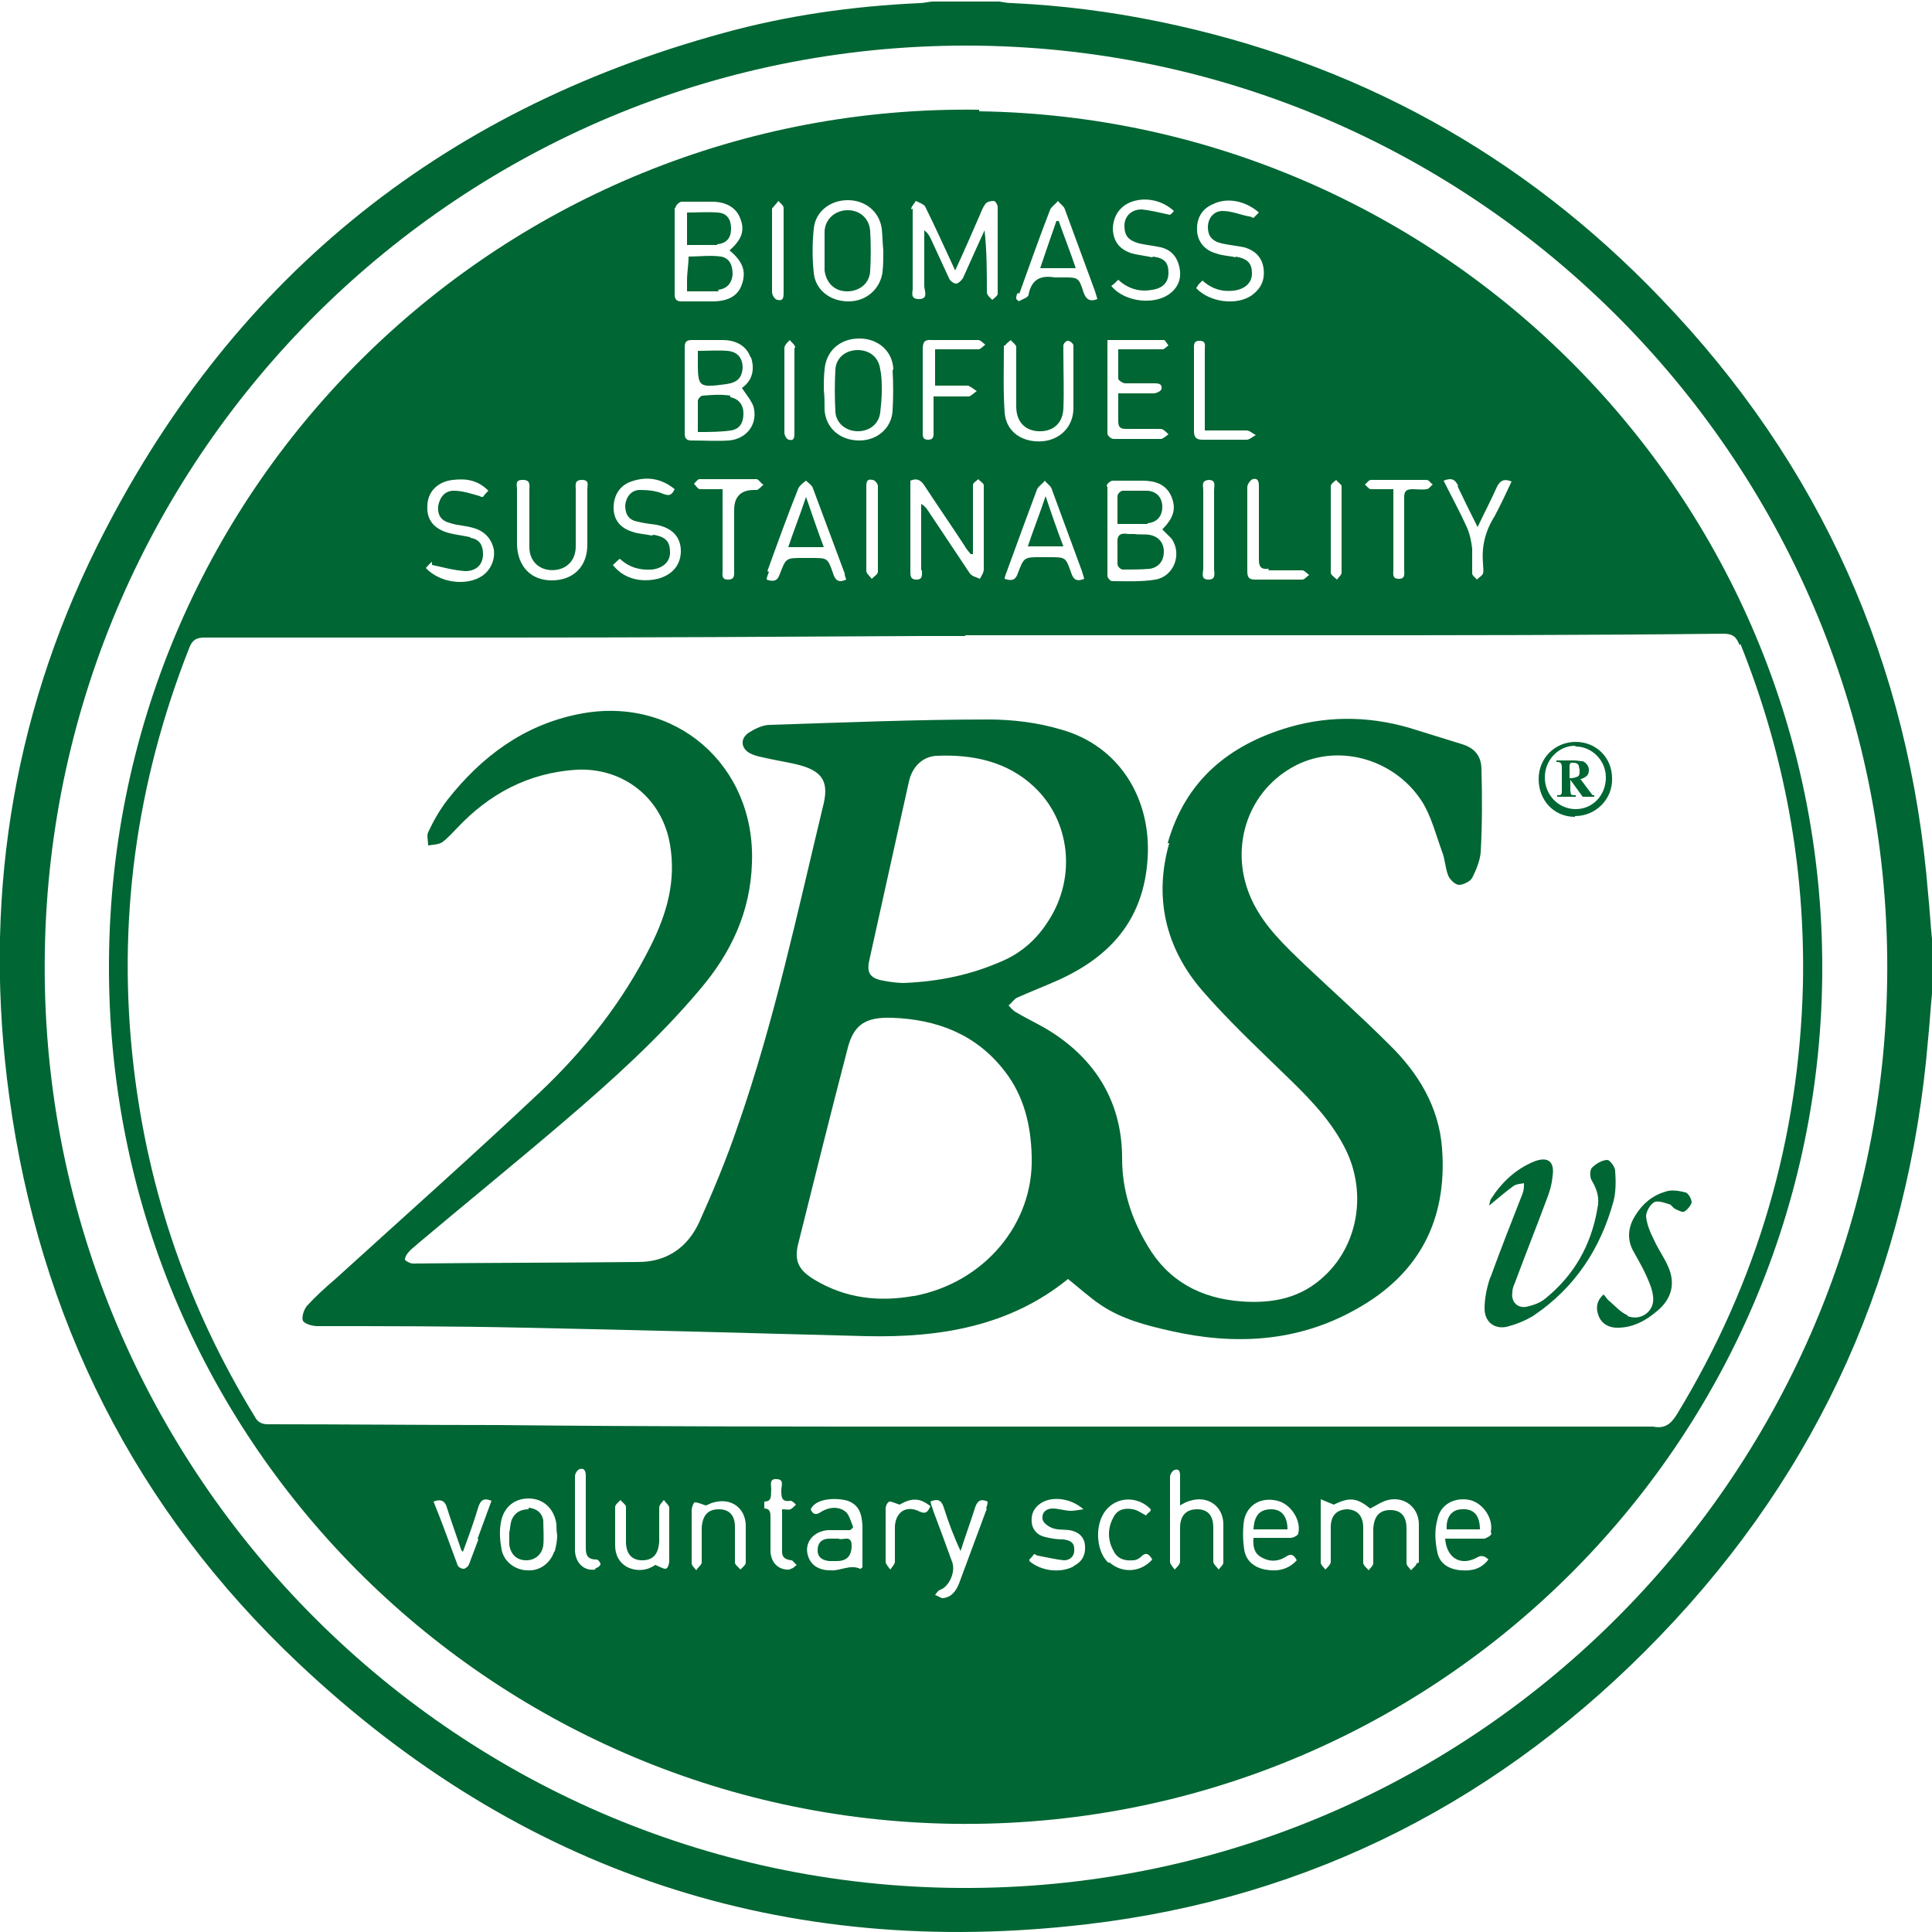 <svg xmlns="http://www.w3.org/2000/svg" id="Capa_1" data-name="Capa 1" version="1.1" viewBox="0 0 250 250"><defs><style> .cls-1 { fill: #063; stroke-width: 0px; } </style></defs><path class="cls-1" d="M249.5,115.7c-2.4-29.8-13.9-55.6-34.6-77.1-17.9-18.7-39.6-30.6-64.9-35.8-6.3-1.3-12.6-2.1-19-2.4-.6,0-1.1-.1-1.7-.2h-8.5c-.6,0-1.2.2-1.8.2-8.7.4-17.2,1.6-25.5,3.9C56.6,14.4,29.5,36.6,12.5,70.8,1.4,93.2-2.2,117.1,1.2,141.9c3.9,28.7,16.3,53.4,37.4,73.3,28.7,27.1,62.9,38.4,102,33.8,29.1-3.4,53.9-16.2,74.2-37.3,20.8-21.6,32.2-47.4,34.7-77.3.2-1.9.3-3.9.5-5.8v-7.1c-.2-1.9-.3-3.9-.5-5.8ZM244.2,126.8c-.9,64.7-54,117.9-120,117.5-66.1-.4-119.5-54.9-118.4-121.1C6.8,58.5,59.7,5.9,125,5.9c66.2,0,120.1,54.4,119.2,120.9Z"></path><path class="cls-1" d="M126.7,14.2C65.4,13.3,14.5,62.4,14.1,124.4c-.4,61.9,49.3,110.7,109.2,111.6,62.1.9,112.5-49.2,112.5-110.8,0-61-49.1-109.9-109.1-110.8ZM188.6,62.9c.8,1.7,1.6,3.3,2.6,5.3.9-1.9,1.8-3.6,2.5-5.2.4-.8.9-1.1,1.9-.7-.7,1.5-1.4,3-2.2,4.5-1.2,1.9-1.7,3.9-1.5,6.1,0,.4.1.9,0,1.3-.1.3-.5.5-.8.8-.2-.3-.6-.5-.6-.8,0-1.1,0-2.1,0-3.2-.1-.9-.3-1.9-.7-2.8-.9-2-2-4-3-6,1-.4,1.5-.2,1.9.7ZM177.3,62.1c2.4,0,4.9,0,7.3,0,.3,0,.5.4.8.6-.3.2-.5.6-.8.6-.6.1-1.2,0-1.8,0-.9,0-1.1.3-1.1,1.1,0,3.1,0,6.2,0,9.3,0,.5.2,1.2-.7,1.2-.9,0-.7-.7-.7-1.2,0-3,0-5.9,0-8.9,0-.4,0-.9,0-1.5-1.1,0-2,0-2.9,0-.3,0-.5-.4-.8-.6.3-.2.5-.6.8-.6ZM172.2,62.9c0-.3.5-.6.7-.8.2.3.7.6.7.8,0,1.9,0,3.7,0,5.6,0,1.9,0,3.7,0,5.6,0,.3-.4.6-.6.9-.3-.3-.8-.6-.8-.9,0-3.7,0-7.5,0-11.2ZM164.1,73.8c1.5,0,2.9,0,4.4,0,.3,0,.6.4.9.6-.3.2-.6.6-.9.6-2,0-4.1,0-6.1,0-.8,0-1-.3-1-1.1,0-1.8,0-3.7,0-5.5,0-1.8,0-3.6,0-5.4,0-.3.4-.9.7-1,.8-.2.8.5.8,1,0,3.1,0,6.3,0,9.4,0,1,.3,1.3,1.3,1.2ZM159.9,33.3c-.8-.2-1.7-.2-2.5-.5-1.5-.4-2.4-1.5-2.5-2.9-.1-1.6.6-2.9,2.1-3.5,1.8-.9,4.2-.4,5.9,1.1-.3.3-.5.5-.7.7-.3-.1-.4-.2-.6-.2-1.1-.2-2.2-.7-3.4-.7-1.2,0-1.9,1-1.9,2.1,0,1.1.5,1.8,1.8,2.1.9.2,1.9.3,2.9.5,1.4.4,2.3,1.3,2.5,2.7.2,1.5-.3,2.6-1.5,3.5-2,1.4-5.5.9-7.2-.9,0-.1.2-.3.3-.5.1-.1.3-.3.5-.5,1.2,1.1,2.6,1.5,4.1,1.3,1.4-.2,2.3-1,2.3-2.2,0-1.3-.5-1.9-2.1-2.2ZM154.5,45.2c0-.5-.1-1.1.7-1.1.9,0,.7.6.7,1.1,0,3,0,6,0,9,0,.4,0,.9,0,1.5,1.9,0,3.7,0,5.4,0,.4,0,.8.4,1.2.6-.4.2-.8.6-1.2.6-1.9,0-3.8,0-5.7,0-.8,0-1.1-.3-1.1-1.1,0-3.6,0-7.2,0-10.7ZM155.7,68.6c0-1.7,0-3.5,0-5.2,0-.5-.3-1.2.7-1.3,1,0,.7.8.7,1.3,0,3.4,0,6.8,0,10.2,0,.5.3,1.4-.7,1.4-1.1,0-.7-.9-.7-1.4,0-1.7,0-3.3,0-5ZM149.1,33.3c-.9-.2-1.8-.3-2.6-.5-1.6-.5-2.4-1.5-2.5-3.1,0-1.6.8-2.9,2.2-3.5,1.9-.8,4.2-.3,5.7,1.1-.2.3-.5.5-.5.5-1.4-.3-2.6-.6-3.7-.7-1.3,0-2.2.9-2.2,2.1,0,1.3.5,1.9,1.9,2.3.9.2,1.9.3,2.8.5,1.3.3,2.1,1.2,2.4,2.5.3,1.3,0,2.5-1.1,3.4-1.9,1.6-5.9,1.3-7.7-.9.3-.2.6-.5.9-.8,1.3,1.2,2.8,1.6,4.4,1.3,1.4-.2,2.1-1,2.1-2.2,0-1.3-.5-1.9-2-2.1ZM143.2,44c2.5,0,5,0,7.4,0,.2,0,.4.5.6.7-.3.2-.5.5-.8.5-1.9,0-3.7,0-5.7,0,0,1.4,0,2.6,0,3.8,0,.2.6.6.9.6,1.2,0,2.4,0,3.7,0,.5,0,1.1,0,1,.7,0,.3-.7.6-1,.6-1.5,0-2.9,0-4.6,0,0,1.3,0,2.5,0,3.6,0,.8.3,1,1,1,1.5,0,3,0,4.5,0,.3,0,.7.4,1,.7-.3.2-.7.6-1,.6-2,0-4.1,0-6.1,0-.3,0-.8-.4-.8-.7,0-4,0-8,0-12.2ZM143.2,62.9c0-.3.5-.7.8-.7,1.3,0,2.5,0,3.8,0,1.6,0,3.1.4,3.8,2.1.6,1.5.3,2.7-1.2,4.2.4.4.8.8,1.2,1.2,1.4,2,.3,4.9-2.1,5.3-1.8.3-3.7.2-5.6.2-.2,0-.6-.4-.6-.7,0-3.8,0-7.6,0-11.5ZM131.9,38c1.3-3.6,2.6-7.3,4-10.9.2-.4.7-.7,1-1.1.3.4.8.7.9,1.1,1.3,3.5,2.6,7.1,3.9,10.6.1.3.2.7.3,1-1,.4-1.5,0-1.8-.9-.6-1.9-.7-1.9-2.6-1.9-.4,0-.7,0-1.1,0-1.8-.3-3,.2-3.4,2.2,0,.4-.8.6-1.3.9,0-.1-.2-.2-.3-.3,0-.3,0-.5.2-.8ZM130.1,44.7c0-.2.5-.5.7-.7.2.3.7.6.7.9,0,2.6,0,5.1,0,7.7,0,2.1,1.3,3.3,3.3,3.2,1.6-.1,2.7-1.1,2.8-2.9.1-2.4,0-4.7,0-7.1,0-.4,0-.8,0-1.1,0-.3.5-.7.6-.6.3,0,.7.4.7.6,0,1.4,0,2.8,0,4.3h0c0,1.3,0,2.5,0,3.8,0,2.4-1.7,4.1-4,4.3-2.6.2-4.7-1.2-4.9-3.7-.2-2.9-.1-5.8-.1-8.7ZM130.3,73.9c1.3-3.6,2.6-7.1,3.9-10.6.2-.4.7-.7,1-1.1.3.4.8.7.9,1.1,1.3,3.5,2.6,7.1,3.9,10.6.1.3.2.7.3,1-1,.4-1.4.1-1.7-.8-.7-2-.7-2-2.8-2s-.7,0-1.1,0c-2.2,0-2.2,0-3,2.1-.3.9-.8,1-1.7.7,0-.3.2-.7.3-1ZM117.9,27.1c0-.4.4-.7.6-1.1.4.2,1,.4,1.2.7,1.3,2.6,2.5,5.3,3.9,8.3,1.2-2.6,2.2-4.9,3.2-7.2.2-.5.4-1,.7-1.4.2-.3.7-.4,1.1-.4.2,0,.5.5.5.8,0,3.7,0,7.5,0,11.2,0,.3-.5.6-.7.8-.3-.3-.7-.6-.7-1,0-2.6,0-5.3-.3-8-.3.7-.7,1.5-1,2.2-.6,1.3-1.2,2.7-1.8,4-.2.3-.6.7-.9.7-.3,0-.8-.4-.9-.7-.8-1.7-1.6-3.5-2.4-5.2-.2-.4-.4-.7-.8-1,0,2.4,0,4.8,0,7.2,0,.6.6,1.7-.7,1.7-1.3,0-.7-1.1-.8-1.6,0-3.4,0-6.7,0-10.1ZM119.3,73.9c0,.5.1,1.1-.7,1.1-.8,0-.8-.5-.8-1.1,0-3.7,0-7.3,0-11,0-.2,0-.5,0-.7.9-.4,1.4,0,1.8.6,1.7,2.6,3.5,5.2,5.2,7.8.2.4.5.7.8,1.1,0,0,.2,0,.3,0,0-2.6,0-5.3,0-7.9,0-.4,0-.8,0-1.1.1-.3.5-.5.7-.7.2.3.7.5.7.8,0,1.7,0,3.5,0,5.2,0,1.9,0,3.8,0,5.7,0,.4-.3.8-.5,1.2-.4-.2-1-.3-1.3-.7-1.8-2.7-3.6-5.4-5.4-8.1-.2-.3-.4-.6-.9-.9,0,.8,0,1.6,0,2.3,0,2.1,0,4.1,0,6.2ZM125.3,50c.4,0,.7.4,1.1.6-.3.2-.7.6-1,.7-1.5,0-2.9,0-4.6,0,0,1.6,0,3.1,0,4.5,0,.5.1,1.1-.7,1.1-.8,0-.7-.6-.7-1.1,0-3.5,0-7.1,0-10.6,0-.9.2-1.3,1.2-1.2,2,0,4,0,6,0,.3,0,.6.4.9.6-.3.2-.6.6-.9.6-1.8,0-3.6,0-5.6,0v4.7c1.5,0,3,0,4.5,0ZM115.5,47.9c.1,1.7.1,3.5,0,5.2-.1,2.3-2,3.9-4.3,3.9-2.4,0-4.3-1.5-4.5-3.9,0-.9,0-1.8-.1-2.7,0-.9,0-1.7.1-2.6.2-2.4,2-4,4.5-4,2.4,0,4.3,1.6,4.4,4ZM112.1,63c0-.5,0-1.1.8-.9.3,0,.7.5.7.8,0,3.7,0,7.4,0,11.1,0,.3-.5.6-.8.9-.2-.3-.7-.7-.7-1,0-1.8,0-3.7,0-5.5s0-3.7,0-5.5ZM105.3,29.6c.2-2.2,2.1-3.7,4.4-3.7,2.3,0,4.1,1.5,4.4,3.7.1.9.1,1.9.2,2.8,0,.9,0,1.9-.1,2.8-.3,2.2-2.1,3.8-4.4,3.8-2.4,0-4.3-1.5-4.5-3.7-.2-1.9-.2-3.8,0-5.7ZM102.8,45c0,1.8,0,3.7,0,5.5,0,1.8,0,3.7,0,5.5,0,.5,0,1.1-.7.9-.3,0-.6-.6-.6-.9,0-3.7,0-7.3,0-11,0-.3.4-.7.7-1,.2.3.7.6.7,1ZM100,27c0-.3.5-.6.7-1,.3.3.7.6.7.9,0,3.6,0,7.3,0,10.9,0,.6,0,1.2-.8,1-.3,0-.7-.6-.7-1,0-1.8,0-3.6,0-5.5,0-1.8,0-3.6,0-5.5ZM99.3,73.9c1.3-3.6,2.6-7.2,4-10.7.2-.4.6-.7,1-1,.3.3.8.6.9,1,1.4,3.7,2.7,7.3,4.1,11,0,.3.1.5.2.8-.9.4-1.4.2-1.7-.8-.7-2-.7-2-2.8-2-.4,0-.7,0-1.1,0-2.2,0-2.2,0-3,2.1-.3.9-.8,1-1.7.7,0-.3.2-.7.3-1ZM98.8,62.7c-.2.2-.5.5-.8.7,0,0-.2,0-.4,0q-2.6,0-2.6,2.6c0,2.6,0,5.2,0,7.8,0,.6.1,1.2-.8,1.2-.9,0-.7-.7-.7-1.2,0-3.4,0-6.8,0-10.5-1.1,0-2,0-2.9,0-.3,0-.5-.4-.8-.7.2-.2.5-.6.7-.6,2.5,0,5,0,7.4,0,.2,0,.5.4.7.6ZM97.2,46.3c.5,1.6.1,3-1.2,3.9.6.9,1.2,1.6,1.5,2.4.6,2.2-.8,4.2-3.2,4.4-1.6.1-3.2,0-4.8,0-.6,0-.9-.2-.9-.9,0-3.7,0-7.5,0-11.2,0-.6.2-.9.9-.9,1.3,0,2.7,0,4,0,1.8,0,3.1.8,3.6,2.2ZM87.4,26.9c0-.3.5-.8.8-.8,1.3,0,2.6,0,3.9,0,1.9,0,3.2.8,3.7,2.2.6,1.5.2,2.7-1.4,4.1,1.7,1.4,2.2,2.7,1.6,4.4-.5,1.5-1.8,2.2-3.8,2.2-1.3,0-2.7,0-4,0-.6,0-.9-.2-.9-.9,0-3.7,0-7.5,0-11.2ZM84.3,69.3c-.8-.2-1.7-.2-2.5-.5-1.6-.5-2.4-1.6-2.4-3.1,0-1.6.8-2.9,2.3-3.4,2-.7,3.9-.4,5.6,1-.4.8-.7.9-1.5.6-.9-.4-2-.5-3-.5-1.1,0-1.8.9-1.9,2,0,1.2.5,1.9,1.6,2.1.8.2,1.6.3,2.4.4,2.1.4,3.2,1.6,3.2,3.4,0,1.8-1.1,3.1-3,3.6-2.2.5-4.4,0-5.8-1.8.3-.2.5-.5.9-.8,1.3,1.2,2.7,1.5,4.2,1.4,1.4-.2,2.3-1,2.3-2.2,0-1.4-.5-2-2.1-2.3ZM67.7,62.1c1,0,.8.8.8,1.3,0,2.5,0,5,0,7.4,0,2.1,1.7,3.3,3.7,2.9,1.4-.3,2.3-1.4,2.3-3,0-2.5,0-5,0-7.4,0-.5-.2-1.2.8-1.2,1,0,.7.7.7,1.2,0,2.4,0,4.8,0,7.2,0,2.8-1.8,4.6-4.6,4.6-2.7,0-4.4-1.8-4.5-4.6,0-1.2,0-2.4,0-3.5,0-1.2,0-2.4,0-3.7,0-.5-.3-1.2.7-1.2ZM60.8,69.5c-.9-.2-1.8-.3-2.6-.5-2-.5-3-1.7-2.9-3.5,0-1.9,1.4-3.2,3.3-3.4,1.7-.2,3.2,0,4.6,1.4-.3.3-.5.5-.7.8-.2,0-.3,0-.4-.1-1.1-.3-2.2-.7-3.4-.7-1.1,0-1.8.8-2,2-.1,1.2.4,1.9,1.6,2.2.9.3,1.9.3,2.9.6,1.5.4,2.4,1.4,2.7,2.8.2,1.4-.5,2.9-1.8,3.6-2,1.1-5.2.7-7-1.2.3-.3.5-.6.8-.8,0,.1,0,.3,0,.4,1.4.3,2.8.7,4.3.8,1.5,0,2.3-.9,2.3-2.2,0-1.1-.4-1.9-1.6-2.1ZM61.9,199.2c-.4,1.1-.8,2.1-1.2,3.2-.1.3-.5.6-.7.6-.3,0-.7-.2-.8-.5-1-2.7-2-5.5-3.1-8.2,1-.4,1.5,0,1.7.7.6,1.9,1.3,3.8,1.9,5.6,0,0,0,0,.2.2.7-1.9,1.4-3.8,2-5.8.3-.9.7-1.2,1.7-.8-.6,1.6-1.2,3.3-1.8,4.9ZM71.7,200.8c-.5,1.5-1.9,2.5-3.4,2.4-1.6,0-3.1-1.1-3.4-2.7-.2-1.1-.3-2.3-.1-3.4.3-2,1.7-3.2,3.6-3.2,1.9,0,3.3,1.3,3.6,3.3,0,.4,0,.8.1,1.5,0,.5-.1,1.2-.3,2ZM77,203.1c-1.4.2-2.5-.8-2.6-2.4,0-1.6,0-3.3,0-4.9h0c0-1.6,0-3.2,0-4.8,0-.3.3-.8.6-.9.7-.2.8.4.8.9,0,3,0,6,0,9,0,1,0,1.8,1.4,1.8.2,0,.5.4.5.6,0,.2-.4.5-.6.5ZM86.6,202c0,.4-.2,1-.5,1-.3,0-.8-.3-1.3-.5-1,.7-2.3.9-3.6.3-1.1-.6-1.6-1.6-1.6-2.8,0-1.7,0-3.3,0-5,0-.3.4-.6.7-.9.2.3.7.6.7.9,0,1.5,0,3,0,4.5,0,1.6.8,2.4,2.1,2.4,1.4,0,2.1-.8,2.2-2.4,0-1.5,0-2.9,0-4.4,0-.4.4-.7.6-1,.2.3.7.7.7,1,0,2.3,0,4.6,0,6.8ZM96.5,202.2c0,.3-.4.6-.7.9-.2-.3-.7-.6-.7-.9,0-1.5,0-3.1,0-4.6,0-1.5-.7-2.3-2.1-2.3-1.4,0-2.1.8-2.2,2.4,0,1.5,0,3,0,4.5,0,.3-.5.6-.7,1-.2-.3-.6-.6-.6-.9,0-2.3,0-4.6,0-6.9,0-.3.2-.9.4-1,.4,0,.8.2,1.4.4.2,0,.6-.3,1.1-.4,2.2-.6,4,.7,4.1,2.9,0,1.7,0,3.4,0,5.1ZM102.2,203.1c-1.4.1-2.4-.8-2.5-2.3,0-1.5,0-2.9,0-4.4,0-.6,0-1.2-.8-1.2,0,0,0-.9,0-.9,1.1,0,.8-.9.9-1.6,0-.5-.3-1.4.7-1.3,1,0,.6.9.6,1.4,0,.9,0,1.6,1.2,1.4.2,0,.5.3.7.5-.2.2-.5.5-.7.6-.3.1-.6,0-1.1,0,0,1.9,0,3.7,0,5.5,0,.8.5,1,1.2,1.1.2,0,.4.4.7.6-.3.2-.5.5-.8.5ZM111.5,202.9c-.2.1-.2.2-.2.1-1.3-.6-2.6.3-3.8.2-1.1,0-2.1-.3-2.7-1.3-1-1.8.1-3.7,2.3-3.9,1,0,1.9,0,2.9,0,.1-.1.3-.2.4-.4-.3-.7-.5-1.6-1-2-.9-.7-2.1-.6-3.1,0-.7.5-1.1.4-1.4-.3.7-1.5,3.4-1.5,4.8-1.1,1.3.5,1.8,1.4,1.9,3.2,0,1.8,0,3.6,0,5.4ZM118.8,195.5c-1.6-.7-2.9.2-3,2,0,1.5,0,3.1,0,4.6,0,.3-.4.7-.6,1-.2-.3-.6-.7-.6-1,0-2.3,0-4.6,0-6.9,0-.3.2-.8.5-.9.3,0,.7.2,1.3.4,1.6-.9,2.6-.9,4,.2-.3.6-.5,1.1-1.4.7ZM127.7,195.2c-1.2,3.2-2.4,6.5-3.6,9.7-.4,1-1,1.8-2.1,1.9-.3,0-.6-.3-1-.4.2-.3.4-.6.7-.7,1.1-.4,2-2.3,1.5-3.6-.8-2.2-1.6-4.4-2.4-6.5-.1-.4-.3-.8-.4-1.3.9-.4,1.4-.2,1.7.7.6,1.9,1.3,3.8,2.2,5.7.6-1.9,1.3-3.8,1.9-5.7.3-.8.7-1.1,1.6-.7,0,.3-.1.6-.2.9ZM138.9,202.7c-1.7.9-4.2.6-5.7-.7,0,0,0-.2,0-.2.2-.2.4-.4.6-.7.2,0,.3.2.5.2,1.1.2,2.3.5,3.4.6.8,0,1.4-.6,1.3-1.5,0-.9-.7-1.1-1.4-1.2-.8,0-1.5-.1-2.3-.3-1-.2-1.7-.9-1.8-1.9-.1-1.1.3-1.9,1.2-2.5,1.4-.9,3.8-.7,5.5.8-.7.1-1.2.2-1.6.2-.8,0-1.6-.3-2.4-.3-.8,0-1.4.5-1.3,1.3,0,.5.7,1,1.2,1.2.7.3,1.5.2,2.3.3,1.1.2,1.9.8,2,2,.1,1.2-.4,2.1-1.4,2.6ZM143.4,202.2c-1.7-1.6-1.8-5.4,0-7.1,1.5-1.5,4-1.4,5.5.2,0,.1,0,.2-.1.3-.2.2-.4.3-.5.5-.6-.3-1.1-.7-1.7-.8-1-.2-2,0-2.5,1-.8,1.4-.8,3,0,4.4.5,1,1.4,1.3,2.5,1.2.4,0,.8-.2,1.1-.5.6-.6,1-.3,1.4.4-1.5,1.7-3.9,1.8-5.5.4ZM158.3,202.2c0,.3-.4.6-.6.9-.2-.3-.7-.7-.7-1,0-1.5,0-2.9,0-4.4,0-1.6-.7-2.4-2.1-2.4-1.4,0-2.2.8-2.2,2.4,0,1.5,0,2.9,0,4.4,0,.3-.4.7-.7,1-.2-.3-.6-.7-.6-1,0-3.7,0-7.3,0-11,0-.3.3-.8.6-.9.7-.2.7.4.7.9,0,1.2,0,2.4,0,3.7.5-.3.9-.5,1.3-.6,2.2-.7,4.2.6,4.3,2.9,0,1.7,0,3.4,0,5.1ZM168,198.4c0,.3-.7.6-1,.6-1.6,0-3.1,0-4.8,0-.1,1.1.1,2,1,2.5,1,.6,2.1.6,3.1,0,.7-.5,1.1-.4,1.5.4-1.1,1.2-2.5,1.5-4.1,1.2-1.5-.3-2.5-1.2-2.7-2.6-.2-1.3-.2-2.7,0-3.9.5-2,2.3-2.9,4.3-2.4,1.7.4,3.1,2.5,2.7,4.2ZM183.3,202.3c0,.3-.5.6-.7.9-.2-.3-.6-.6-.6-.9,0-1.5,0-3,0-4.5,0-1.6-.7-2.4-2.1-2.4-1.4,0-2.1.8-2.2,2.4,0,1.5,0,3,0,4.5,0,.3-.4.6-.6.9-.2-.3-.7-.6-.7-1,0-1.5,0-3,0-4.5,0-1.5-.7-2.3-2-2.4-1.4,0-2.2.8-2.2,2.3,0,1.5,0,3,0,4.5,0,.3-.4.7-.7,1-.2-.3-.6-.6-.6-.9,0-2.6,0-5.2,0-8.2.7.3,1.2.5,1.7.7,2-1,3-.9,4.7.5.8-.4,1.5-.9,2.3-1.1,2.1-.5,3.9.9,4,3,0,1.7,0,3.4,0,5.1ZM193,198.4c0,.3-.6.6-.9.7-1.2,0-2.4,0-3.7,0-.4,0-.9,0-1.4,0,.2,2.6,2.1,3.6,4.2,2.4q.7-.4,1.4.3c-.9,1.2-2.1,1.5-3.5,1.4-1.5-.1-2.8-.8-3.1-2.3-.3-1.4-.4-2.9,0-4.3.4-2,2.3-2.9,4.2-2.5,1.7.4,3.1,2.4,2.7,4.2ZM225.2,83.3c5.7,14.2,8.4,28.9,8.1,44.1-.5,20-5.9,38.5-16.3,55.6-.8,1.3-1.6,1.9-3.1,1.6-.3,0-.6,0-.9,0-18.1,0-36.1,0-54.2,0-12.5,0-25.1,0-37.6,0-18.9,0-37.8,0-56.7-.2-9.9,0-19.9-.1-29.8-.1-.9,0-1.4-.3-1.8-1.1-8.5-13.9-13.7-28.9-15.6-45.1-2.2-18.7.3-36.8,7.2-54.3.4-1,.9-1.3,2-1.3,13.1,0,26.3,0,39.4,0,17.8,0,35.6-.1,53.4-.2,1.9,0,3.7,0,5.6,0,0,0,0,0,0-.1,15.5,0,31.1,0,46.6,0,17.2,0,34.4,0,51.5-.2,1.2,0,1.7.4,2.1,1.5Z"></path><path class="cls-1" d="M151.3,109.1c-2,7-.5,13.5,4.2,19,3.2,3.7,6.9,7.2,10.4,10.6,3,2.9,6,5.8,8,9.6,3,5.6,2,12.5-2.4,16.7-3.1,3-6.8,3.7-10.9,3.4-5.2-.4-9.4-2.6-12.1-7.2-2.1-3.5-3.3-7.2-3.3-11.3,0-6.8-3-12.2-8.6-16-1.6-1.1-3.4-1.9-5.1-2.9-.4-.2-.7-.6-1-.9.4-.3.7-.8,1.1-1,1.8-.8,3.6-1.5,5.4-2.3,6.8-3.1,11-7.9,11.5-15.7.5-7.8-3.7-14.6-11.2-16.7-3-.9-6.3-1.3-9.4-1.3-9.4,0-18.9.4-28.3.7-.9,0-1.9.5-2.7,1-1.2.8-1,2.1.2,2.7.8.4,1.7.5,2.5.7,1.4.3,2.8.5,4.2.9,2.6.8,3.4,2.1,2.8,4.8-3.4,14.1-6.4,28.3-11.2,42-1.4,4.1-3.1,8.2-4.9,12.2-1.5,3.3-4.2,5.2-7.9,5.2-9.7.1-19.5.1-29.2.2-.3,0-.9-.3-1-.5,0-.3.2-.7.5-1,.3-.4.8-.7,1.2-1.1,6.3-5.3,12.7-10.5,18.9-15.8,6.2-5.3,12.3-10.8,17.6-17.1,4-4.7,6.5-10,6.7-16.3.5-12.7-10-21.8-22.4-19.3-7.1,1.4-12.6,5.5-17,11.1-1,1.3-1.8,2.7-2.5,4.2-.2.4,0,1.1,0,1.7.6-.1,1.3-.1,1.8-.4.7-.5,1.3-1.2,1.9-1.8,4.2-4.5,9.3-7.2,15.5-7.6,6.1-.3,11.1,3.7,12.1,9.7.8,4.7-.4,8.9-2.5,13.1-3.6,7.2-8.5,13.4-14.3,18.9-8.7,8.2-17.7,16.2-26.5,24.2-1.3,1.1-2.6,2.3-3.7,3.5-.4.5-.7,1.5-.5,1.9.2.4,1.2.7,1.9.7,8.9,0,17.7,0,26.6.2,14.9.3,29.7.7,44.5,1.1,9.5.2,18.5-1.3,26-7.4,1.5,1.2,2.8,2.4,4.3,3.4,2.7,1.8,5.8,2.6,8.9,3.3,8.3,1.9,16.5,1.5,24.1-2.8,8.1-4.5,11.8-11.5,11.1-20.8-.4-5.4-3.1-9.8-6.9-13.5-3.5-3.5-7.2-6.8-10.8-10.2-2.6-2.5-5.3-5-6.9-8.4-3-6.4-.8-13.8,5.2-17.2,5.6-3.2,13.1-1.3,16.8,4.4,1.2,1.9,1.8,4.3,2.6,6.5.4,1,.4,2.1.8,3.1.2.5.9,1.2,1.4,1.2.5,0,1.4-.4,1.7-.9.5-1,1-2.2,1.1-3.3.2-3.6.2-7.2.1-10.7,0-1.8-.9-2.8-2.5-3.3-1.9-.6-3.9-1.2-5.8-1.8-5.5-1.8-11.1-2-16.6-.4-7.8,2.3-13.4,6.9-15.7,15ZM112.5,124.2c.9-4.1,1.8-8.1,2.7-12.2.8-3.6,1.6-7.2,2.4-10.8.4-1.9,1.7-3.3,3.6-3.4,4.6-.2,9.1.7,12.6,4,4.7,4.4,5.5,11.7,1.9,17.3-1.5,2.4-3.5,4.2-6.1,5.3-3.9,1.7-7.9,2.6-12.7,2.8-.5,0-1.6-.1-2.6-.3-1.7-.3-2.2-1-1.8-2.7ZM118.2,167.7c-4.5.8-8.8.3-12.8-2.1-2-1.2-2.7-2.4-2.1-4.7,2.1-8.4,4.2-16.9,6.4-25.3.8-3.1,2.4-4,5.7-3.9,5.8.2,10.9,2.1,14.6,6.9,2.5,3.2,3.4,7,3.5,11,.3,8.8-6.2,16.4-15.2,18.1Z"></path><path class="cls-1" d="M192.8,165.4c-.4,1.2-.7,2.6-.7,3.9,0,1.7,1.2,2.7,2.8,2.4,1.2-.3,2.5-.8,3.6-1.5,5.3-3.6,8.6-8.6,10.3-14.8.3-1.2.3-2.6.2-3.9,0-.5-.7-1.4-1-1.4-.7,0-1.5.5-2,1-.3.3-.3,1.3,0,1.7.7,1.2,1,2.3.7,3.6-.8,4.7-3,8.6-6.7,11.6-.7.6-1.6.9-2.5,1.1-1.2.2-2-.7-1.8-1.9,0-.5.2-.9.4-1.4,1.3-3.5,2.7-7,4-10.5.4-1,.7-2,.8-3.1.3-1.9-.6-2.6-2.4-1.9-2.4,1-4.2,2.7-5.6,4.9-.1.2-.1.4-.2.8,1.1-.9,2-1.7,3.1-2.5.4-.3.9-.3,1.4-.4,0,.5,0,.9-.2,1.4-1.4,3.6-2.8,7.1-4.1,10.7Z"></path><path class="cls-1" d="M210.6,170.2c-.9-.4-1.5-1.1-2.3-1.8-.3-.2-.5-.6-.8-.9-.9.8-1,1.7-.7,2.6.3,1,1.1,1.6,2.2,1.7,2.2.1,4-.9,5.6-2.3,1.7-1.5,2.2-3.4,1.3-5.5-.5-1.2-1.3-2.3-1.8-3.4-.5-1-1-2.1-1.1-3.2,0-.6.5-1.5,1-1.8.4-.3,1.3,0,1.9.2.3,0,.5.4.8.6.4.2,1,.5,1.2.4.4-.2.9-.8,1-1.2,0-.4-.4-1.2-.8-1.3-.8-.2-1.8-.4-2.6-.1-1.7.5-3,1.6-3.9,3.1-.9,1.4-1.1,3-.3,4.5.6,1.1,1.2,2.1,1.7,3.2.4.9.8,1.8.9,2.7.3,1.9-1.5,3.3-3.3,2.6Z"></path><path class="cls-1" d="M92.9,37.5c1.1-.1,1.8-.8,1.9-2,0-1.2-.4-2.1-1.5-2.3-1.4-.2-2.8,0-4.2,0,0,1-.2,2.1-.2,3.1,0,.4,0,.8,0,1.4,1.5,0,2.8,0,4.1,0Z"></path><path class="cls-1" d="M92.8,31.6c1.2-.1,1.8-.8,1.8-2,0-1.2-.5-2-1.7-2.1-1.3-.1-2.6,0-4,0v4.2c1.4,0,2.6,0,3.9,0Z"></path><path class="cls-1" d="M144.6,73c0,.3.4.7.7.7,1.2,0,2.4,0,3.5-.1,1.2-.2,1.8-1.1,1.8-2.2,0-1.2-.7-2-1.9-2.2-.6-.1-1.3,0-1.9-.1,0,0,0,0,0,0-.3,0-.6,0-.8,0-1.1-.2-1.5.2-1.4,1.3,0,.8,0,1.7,0,2.5Z"></path><path class="cls-1" d="M148.5,67.7c1.2-.1,1.9-.9,1.9-2.1,0-1.2-.7-2-1.9-2.1-1,0-2.1,0-3.2,0-.3,0-.7.4-.7.7,0,1.1,0,2.3,0,3.6,1.4,0,2.7,0,3.9,0Z"></path><path class="cls-1" d="M94.5,51.2c-1.2-.2-2.4-.1-3.6,0-.2,0-.6.4-.6.7,0,1.2,0,2.5,0,4,1.5,0,2.9,0,4.3-.2,1.2-.2,1.6-1.1,1.6-2.2,0-1.1-.6-1.9-1.7-2.1Z"></path><path class="cls-1" d="M90.3,45.4c0,.5,0,.8,0,1.1,0,3.6,0,3.7,3.7,3.2,1.4-.2,2-.8,2.1-2.1,0-1.2-.6-2.1-2-2.2-1.2-.1-2.4,0-3.7,0Z"></path><path class="cls-1" d="M106.7,35c.2,1.6,1.3,2.7,2.9,2.7,1.6,0,2.9-1,3-2.6.1-1.7.1-3.5,0-5.2-.1-1.6-1.3-2.7-2.9-2.7-1.6,0-2.9,1.1-3,2.7,0,.8,0,1.7,0,2.6,0,.9,0,1.7,0,2.6Z"></path><path class="cls-1" d="M108.1,47.8c-.1,1.8-.1,3.6,0,5.5.1,1.5,1.4,2.5,2.9,2.5,1.5,0,2.7-.9,2.9-2.4.1-.9.2-1.9.2-2.8,0-1,0-1.9-.2-2.8-.2-1.6-1.4-2.5-2.9-2.5-1.6,0-2.8,1-2.9,2.5Z"></path><path class="cls-1" d="M104.3,64.3c-.8,2.4-1.6,4.4-2.3,6.5h4.6c-.8-2.1-1.5-4.2-2.3-6.5Z"></path><path class="cls-1" d="M137,28.6c-.1,0-.2,0-.3,0-.7,2-1.4,4-2.1,6.1h4.6c-.7-2.1-1.5-4.1-2.2-6.1Z"></path><path class="cls-1" d="M135.3,64.2c-.8,2.4-1.6,4.4-2.3,6.5h4.6c-.8-2.1-1.5-4.1-2.3-6.5Z"></path><path class="cls-1" d="M108.5,199.1c-.5,0-.9,0-1.2,0-.9,0-1.5.5-1.5,1.5,0,1,.7,1.3,1.5,1.4.3,0,.6,0,1,0,1.3,0,1.9-.7,1.9-2,0-1.5-1.2-.6-1.7-.9Z"></path><path class="cls-1" d="M164.5,195.3c-1.5,0-2.2.8-2.3,2.6h4.4c0-1.6-.7-2.6-2.1-2.6Z"></path><path class="cls-1" d="M189.2,195.3c-1.4,0-2.1,1.1-2,2.6h4.3c0-1.8-.8-2.7-2.3-2.6Z"></path><path class="cls-1" d="M68.4,195.3c-1,0-1.8.4-2.2,1.4-.2.6-.2,1.3-.3,1.6,0,.7,0,1.2,0,1.6.2,1.3,1,2,2.2,2,1.1,0,2-.7,2.2-1.9.1-1.1,0-2.2,0-3.3-.2-1-.9-1.5-1.9-1.6Z"></path><path class="cls-1" d="M203.8,105.6c2.7,0,4.9-2.2,4.8-4.9,0-2.7-2.1-4.7-4.7-4.7-2.7,0-4.8,2.1-4.8,4.8,0,2.8,2,4.9,4.7,4.9ZM203.9,96.6c2.1,0,3.9,1.8,3.9,4,0,2.3-1.7,4.1-3.9,4.1-2.2,0-4-1.8-4-4.1,0-2.3,1.8-4.1,3.9-4.1Z"></path><path class="cls-1" d="M203.8,102.9c-.2,0-.4,0-.5-.1,0,0-.1-.3-.1-.5v-1.4h0l1.6,2.2h1.5v-.2c0,0-.1,0-.2,0,0,0,0,0-.1-.1l-1.5-2c.3,0,.5-.2.7-.3.3-.2.4-.5.4-.9s-.3-.9-.8-1.1c-.3,0-.7-.1-1.1-.1h-2.3v.2c.2,0,.4,0,.5.1.1,0,.2.3.2.5v3.1c0,.3,0,.4-.1.5s-.2.1-.5.1v.2h2.4v-.2ZM203.2,98.9c0-.1,0-.2,0-.2,0,0,.2,0,.4,0,.3,0,.6.1.7.4,0,.2.1.4.1.6,0,.4,0,.7-.3.8-.2.1-.5.2-1,.2v-1.8Z"></path></svg>